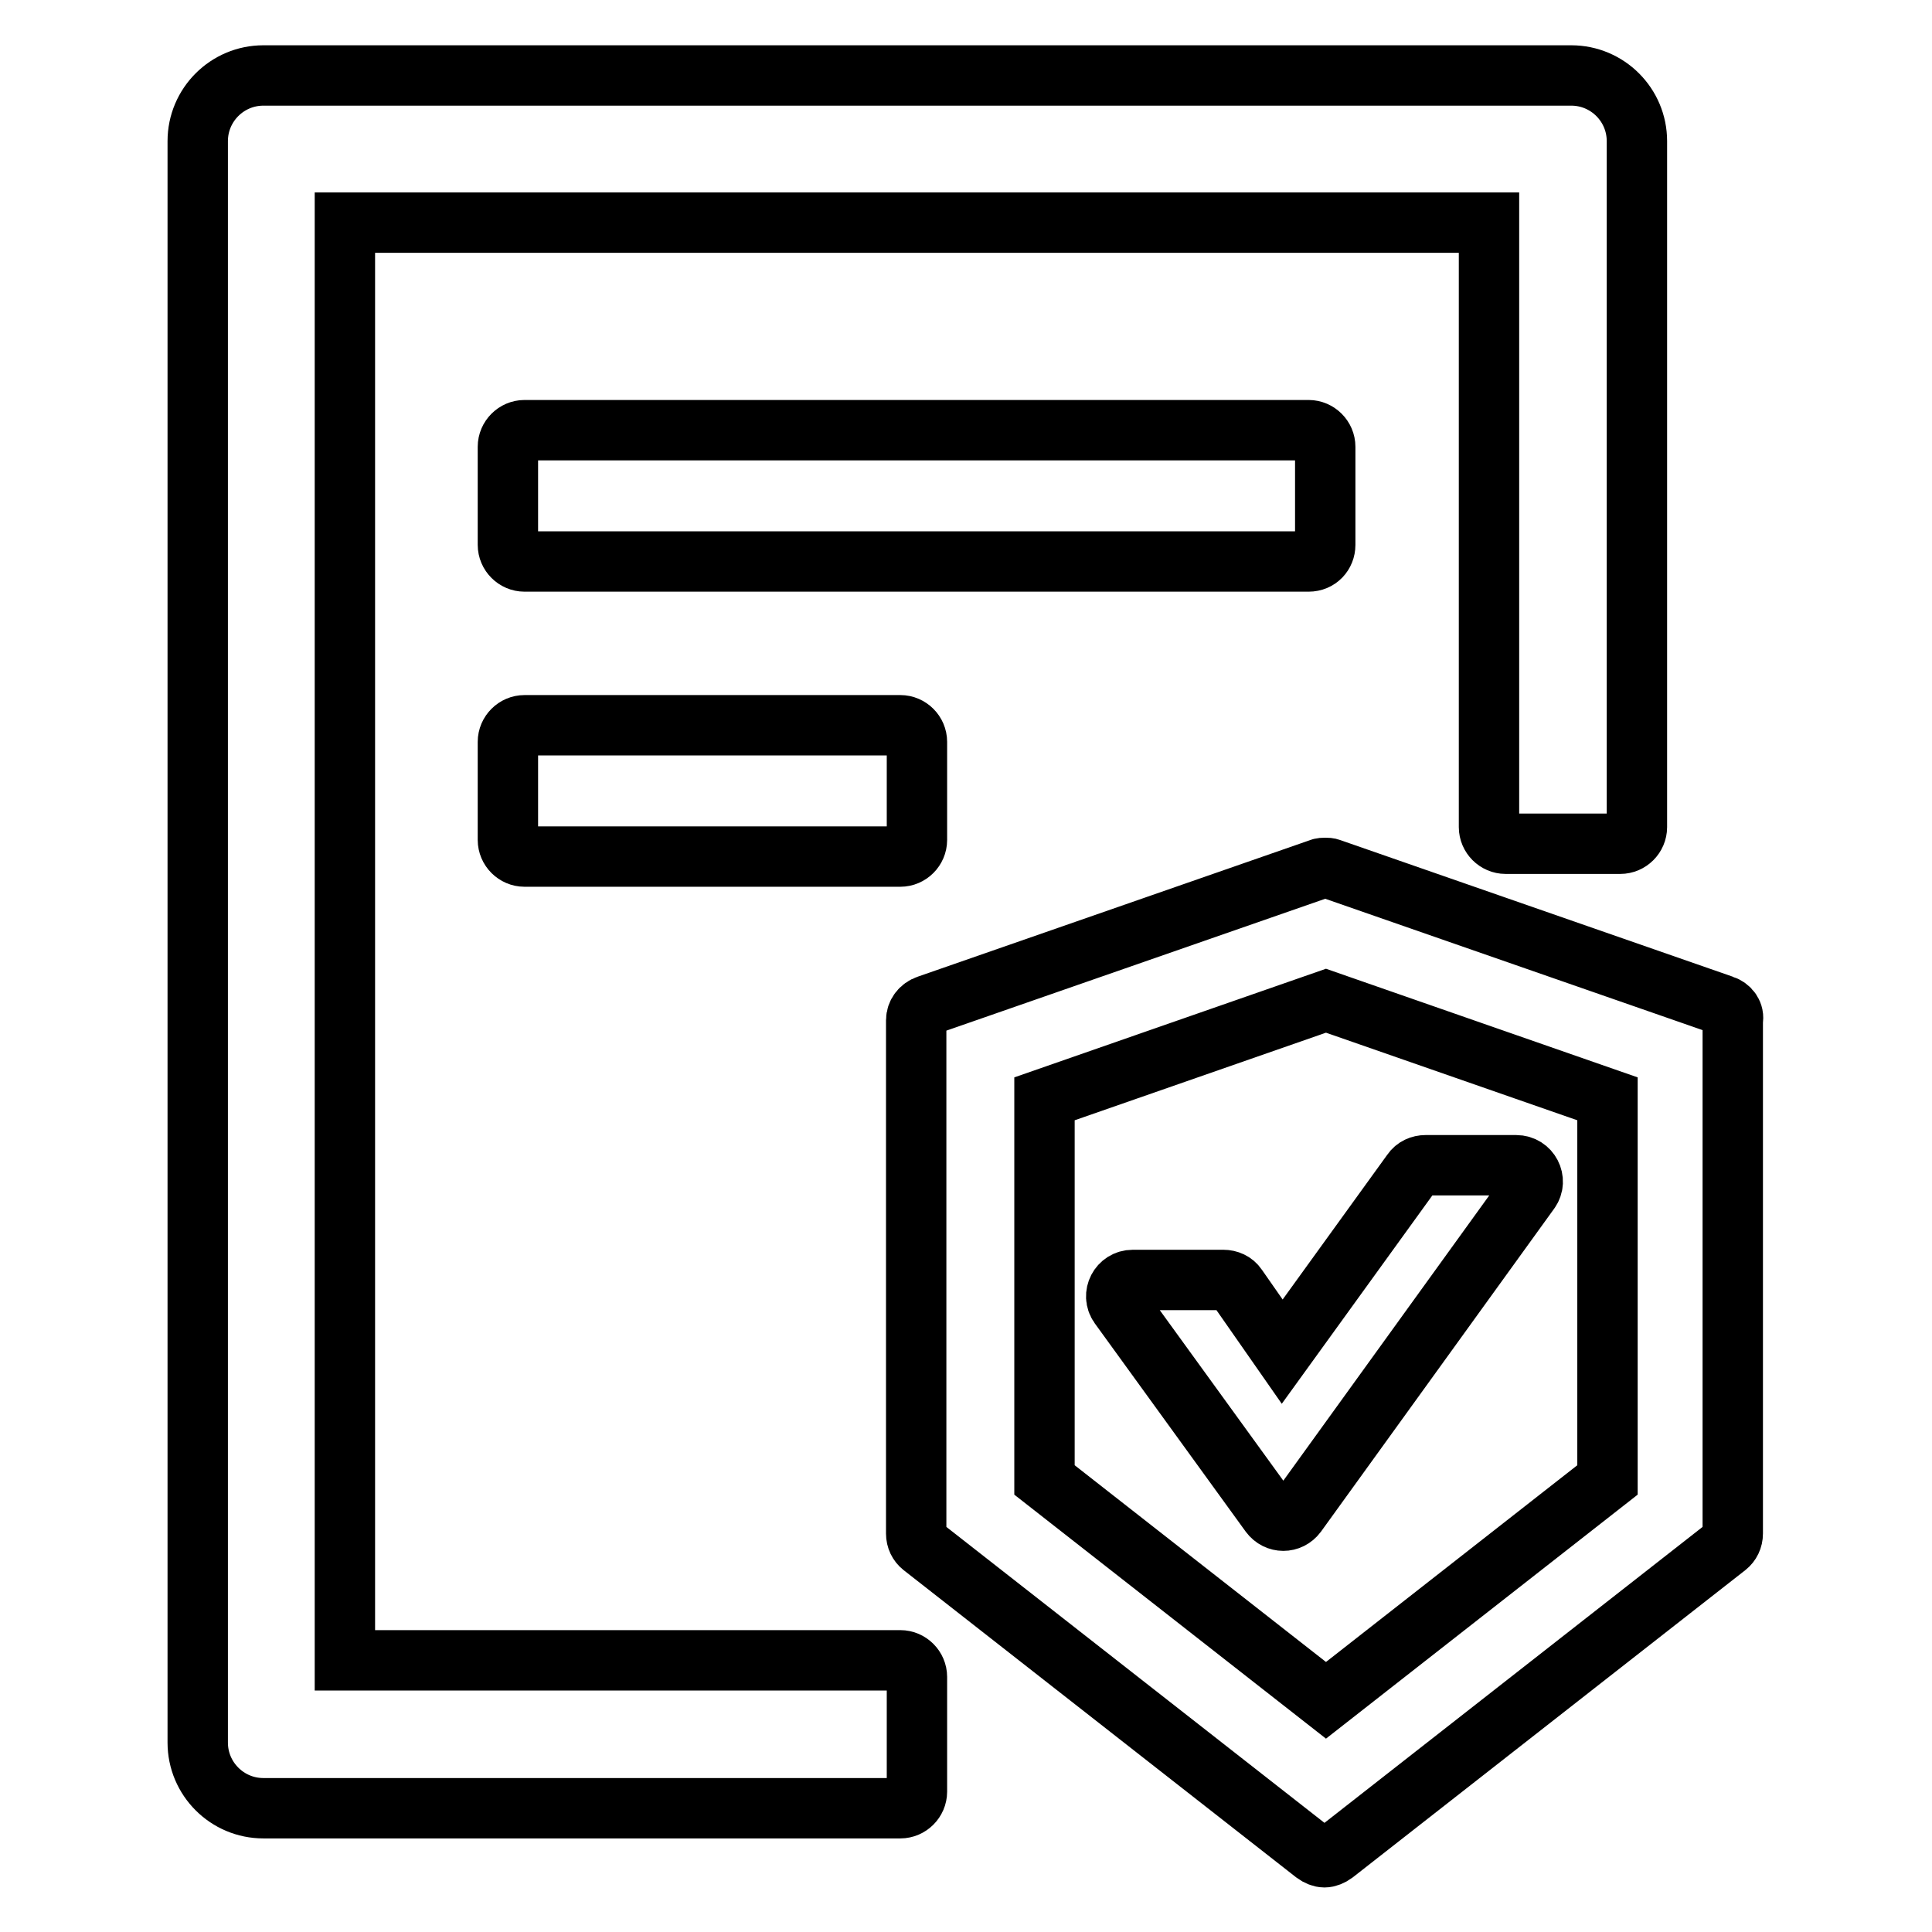 <?xml version="1.0" encoding="utf-8"?>
<!-- Svg Vector Icons : http://www.onlinewebfonts.com/icon -->
<!DOCTYPE svg PUBLIC "-//W3C//DTD SVG 1.1//EN" "http://www.w3.org/Graphics/SVG/1.1/DTD/svg11.dtd">
<svg version="1.1" xmlns="http://www.w3.org/2000/svg" xmlns:xlink="http://www.w3.org/1999/xlink" x="0px" y="0px" viewBox="0 0 256 256" enable-background="new 0 0 256 256" xml:space="preserve">
<g> <path stroke-width="8" fill-opacity="0" stroke="#000000"  d="M163.9,170.5c-0.4-0.6-1.1-0.9-1.8-0.9h-12c-1.8,0-2.8,2-1.8,3.4l20,27.6c0.9,1.2,2.6,1.2,3.5,0l30.9-42.8 c1-1.4,0-3.4-1.8-3.4h-12c-0.7,0-1.4,0.3-1.8,0.9l-17.2,23.8L163.9,170.5z M175.6,72.2v-13c0-1.2-1-2.2-2.2-2.2H69.5 c-1.2,0-2.2,1-2.2,2.2v13c0,1.2,1,2.2,2.2,2.2h103.9C174.7,74.4,175.6,73.4,175.6,72.2z M69.5,96.1c-1.2,0-2.2,1-2.2,2.2v13 c0,1.2,1,2.2,2.2,2.2h49.8c1.2,0,2.2-1,2.2-2.2v-13c0-1.2-1-2.2-2.2-2.2H69.5z M119.3,220H45.7V29.5h151.6v80.1 c0,1.2,1,2.2,2.2,2.2h15.2c1.2,0,2.2-1,2.2-2.2V18.7c0-4.8-3.9-8.7-8.7-8.7H34.9c-4.8,0-8.7,3.9-8.7,8.7v212.2 c0,4.8,3.9,8.7,8.7,8.7h84.4c1.2,0,2.2-1,2.2-2.2v-15.2C121.5,221,120.5,220,119.3,220z M228.3,133.2l-52-18.1 c-0.2-0.1-0.5-0.1-0.7-0.1c-0.2,0-0.5,0-0.7,0.1l-52,18.1c-0.9,0.3-1.5,1.1-1.5,2v68c0,0.7,0.3,1.3,0.8,1.7l52,40.7 c0.4,0.3,0.9,0.5,1.3,0.5s0.9-0.2,1.3-0.5l52-40.7c0.5-0.4,0.8-1,0.8-1.7v-68C229.8,134.3,229.2,133.5,228.3,133.2L228.3,133.2z  M213,196.1l-37.3,29.2l-37.3-29.2v-50.5l37.3-13l37.3,13V196.1z"/></g>
</svg>